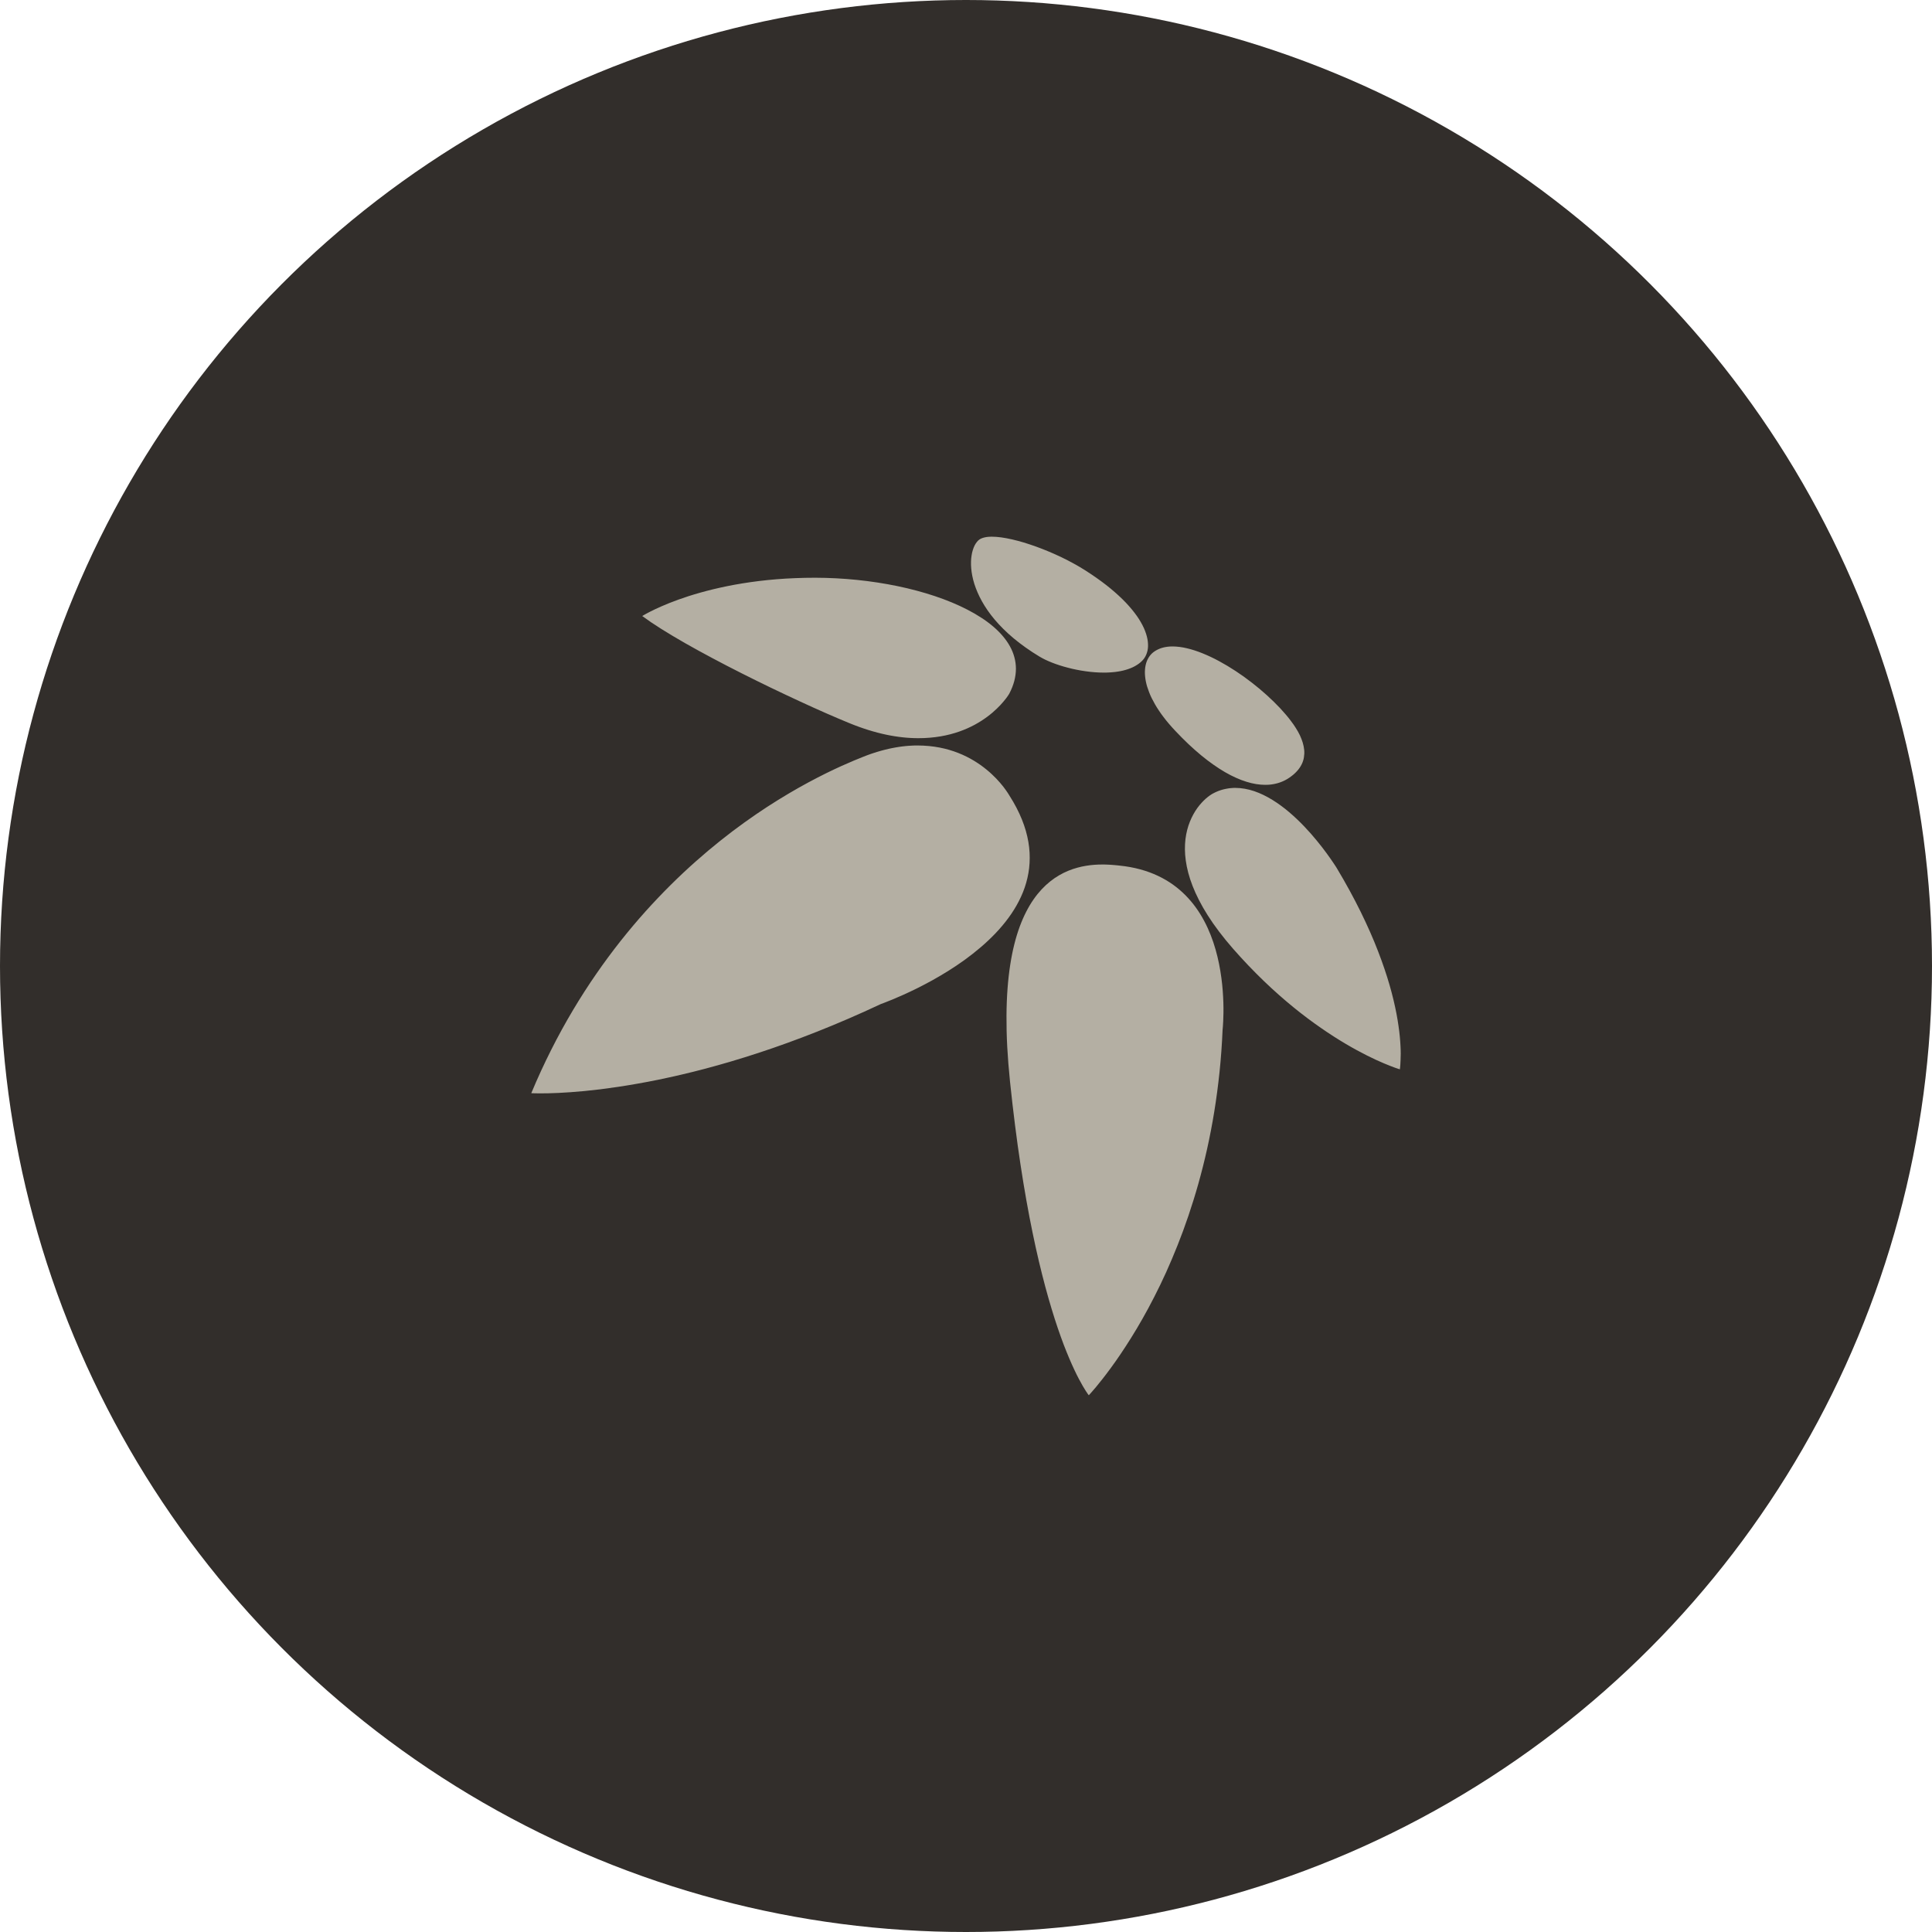 <?xml version="1.0" encoding="utf-8"?>
<!DOCTYPE svg PUBLIC "-//W3C//DTD SVG 1.1//EN" "http://www.w3.org/Graphics/SVG/1.1/DTD/svg11.dtd">
<svg version="1.1" id="icon" xmlns="http://www.w3.org/2000/svg" xmlns:xlink="http://www.w3.org/1999/xlink" x="0px" y="0px"
	 width="180px" height="180px" viewBox="0 0 180 180" enable-background="new 0 0 180 180" xml:space="preserve">
<circle id="circle" fill="#322E2B" cx="90" cy="90" r="90"/>
<path id="warp" fill="#B4AFA3" d="M130.488,98.752c-0.004,0.171-0.014,0.316-0.022,0.439c-0.009,0.121-0.019,0.22-0.026,0.293
	c-0.01,0.07-0.017,0.119-0.019,0.142c-0.024-0.008-0.077-0.022-0.155-0.049c-0.078-0.027-0.183-0.062-0.311-0.106
	c-0.128-0.048-0.28-0.104-0.455-0.173c-0.176-0.067-0.373-0.149-0.592-0.241c-0.219-0.095-0.458-0.199-0.717-0.317
	c-0.258-0.12-0.535-0.255-0.832-0.402c-0.295-0.147-0.607-0.312-0.938-0.491c-0.328-0.179-0.674-0.373-1.032-0.585
	c-0.359-0.213-0.731-0.44-1.117-0.688c-0.389-0.247-0.785-0.515-1.195-0.798c-0.409-0.282-0.83-0.586-1.26-0.908
	s-0.869-0.666-1.315-1.029s-0.901-0.75-1.36-1.156c-0.461-0.406-0.928-0.838-1.396-1.289c-0.471-0.451-0.944-0.93-1.424-1.43
	c-0.477-0.498-0.955-1.022-1.438-1.571c-0.48-0.55-0.916-1.083-1.308-1.602c-0.394-0.519-0.742-1.021-1.052-1.509
	c-0.312-0.488-0.58-0.96-0.814-1.417c-0.234-0.457-0.434-0.897-0.6-1.324c-0.166-0.424-0.299-0.834-0.404-1.229
	c-0.104-0.395-0.18-0.773-0.23-1.139c-0.052-0.363-0.076-0.711-0.08-1.044c-0.004-0.334,0.017-0.651,0.051-0.954
	c0.037-0.302,0.094-0.588,0.162-0.859c0.069-0.271,0.154-0.526,0.252-0.767c0.098-0.241,0.203-0.465,0.318-0.674
	s0.239-0.403,0.366-0.583c0.128-0.178,0.261-0.341,0.396-0.488c0.134-0.147,0.269-0.279,0.398-0.396
	c0.133-0.116,0.262-0.217,0.385-0.303c0.123-0.087,0.24-0.157,0.351-0.211c0.038-0.022,0.081-0.043,0.122-0.062
	c0.041-0.021,0.084-0.04,0.125-0.058c0.041-0.019,0.084-0.036,0.125-0.053c0.043-0.018,0.084-0.032,0.125-0.049
	c0.043-0.015,0.084-0.029,0.128-0.044c0.04-0.014,0.081-0.027,0.126-0.04c0.041-0.012,0.084-0.024,0.126-0.035
	c0.042-0.012,0.084-0.021,0.126-0.031s0.084-0.02,0.126-0.027c0.042-0.009,0.084-0.017,0.126-0.023
	c0.042-0.009,0.084-0.015,0.126-0.021c0.043-0.006,0.085-0.011,0.127-0.017c0.043-0.004,0.085-0.009,0.127-0.012
	c0.042-0.004,0.084-0.007,0.127-0.009c0.042-0.003,0.084-0.005,0.126-0.007c0.041,0,0.084-0.001,0.125-0.001
	c0.299,0.001,0.596,0.027,0.889,0.08c0.295,0.052,0.588,0.128,0.875,0.225s0.573,0.215,0.854,0.351
	c0.28,0.136,0.56,0.288,0.831,0.456c0.271,0.166,0.539,0.347,0.799,0.539c0.264,0.191,0.52,0.394,0.766,0.604
	c0.248,0.21,0.488,0.428,0.723,0.649c0.234,0.221,0.459,0.447,0.676,0.674c0.217,0.226,0.424,0.452,0.622,0.676
	c0.196,0.226,0.386,0.446,0.562,0.663c0.178,0.215,0.344,0.425,0.5,0.625c0.153,0.201,0.297,0.392,0.428,0.57
	c0.133,0.18,0.25,0.346,0.354,0.495c0.104,0.149,0.195,0.283,0.271,0.397c0.076,0.114,0.141,0.21,0.187,0.281
	c0.047,0.072,0.077,0.122,0.093,0.146c0.436,0.724,0.84,1.431,1.215,2.117c0.375,0.688,0.721,1.355,1.041,2.004
	c0.318,0.648,0.611,1.278,0.881,1.888c0.269,0.609,0.512,1.198,0.731,1.768c0.222,0.569,0.42,1.118,0.599,1.647
	c0.181,0.528,0.338,1.036,0.479,1.521c0.141,0.488,0.264,0.953,0.369,1.396c0.105,0.445,0.197,0.867,0.273,1.268
	c0.075,0.402,0.141,0.779,0.189,1.137c0.052,0.355,0.092,0.689,0.122,1.002c0.028,0.312,0.052,0.602,0.063,0.861
	c0.017,0.268,0.021,0.51,0.022,0.728C130.499,98.389,130.496,98.582,130.488,98.752z M121.404,70.887
	c-0.034,0.11-0.078,0.221-0.133,0.33c-0.056,0.108-0.117,0.216-0.19,0.321c-0.072,0.106-0.156,0.211-0.25,0.313
	c-0.093,0.103-0.197,0.204-0.312,0.304c-0.117,0.099-0.244,0.196-0.381,0.29c-0.041,0.028-0.08,0.055-0.121,0.081
	s-0.082,0.051-0.123,0.075c-0.043,0.024-0.084,0.048-0.127,0.07c-0.043,0.024-0.086,0.046-0.129,0.066
	c-0.043,0.021-0.089,0.041-0.134,0.061s-0.09,0.037-0.136,0.055c-0.045,0.019-0.092,0.035-0.137,0.051
	c-0.047,0.017-0.094,0.031-0.142,0.046c-0.048,0.014-0.095,0.027-0.144,0.04c-0.049,0.012-0.098,0.024-0.146,0.034
	c-0.05,0.011-0.099,0.021-0.148,0.03c-0.049,0.009-0.1,0.017-0.149,0.024c-0.05,0.007-0.104,0.015-0.153,0.02
	c-0.052,0.005-0.104,0.009-0.156,0.013c-0.053,0.004-0.105,0.006-0.159,0.008s-0.108,0.002-0.163,0.002
	c-0.135,0-0.271-0.005-0.413-0.018c-0.14-0.011-0.283-0.028-0.429-0.053c-0.146-0.023-0.295-0.054-0.445-0.089
	c-0.15-0.036-0.305-0.079-0.461-0.128c-0.155-0.048-0.314-0.103-0.477-0.164c-0.164-0.061-0.323-0.129-0.488-0.204
	c-0.166-0.074-0.334-0.154-0.506-0.242c-0.17-0.089-0.344-0.184-0.521-0.285c-0.175-0.102-0.354-0.21-0.532-0.326
	c-0.18-0.115-0.361-0.238-0.545-0.368c-0.187-0.129-0.371-0.267-0.562-0.41c-0.188-0.146-0.382-0.297-0.574-0.456
	c-0.19-0.159-0.388-0.326-0.585-0.5c-0.195-0.175-0.396-0.356-0.6-0.547c-0.2-0.191-0.402-0.387-0.607-0.593
	c-0.206-0.206-0.413-0.419-0.622-0.642c-0.208-0.22-0.401-0.437-0.585-0.65c-0.184-0.215-0.354-0.425-0.51-0.634
	c-0.158-0.207-0.307-0.412-0.438-0.613c-0.136-0.2-0.259-0.398-0.369-0.592c-0.111-0.194-0.213-0.385-0.305-0.57
	c-0.09-0.185-0.17-0.368-0.238-0.547c-0.069-0.178-0.131-0.351-0.183-0.52c-0.05-0.168-0.091-0.332-0.122-0.491
	s-0.056-0.313-0.068-0.463c-0.016-0.148-0.021-0.292-0.02-0.431c0.003-0.138,0.016-0.271,0.03-0.397
	c0.019-0.127,0.044-0.248,0.075-0.363c0.033-0.115,0.072-0.224,0.119-0.326c0.047-0.104,0.101-0.199,0.158-0.289
	c0.059-0.09,0.124-0.173,0.194-0.248c0.071-0.077,0.147-0.146,0.229-0.208c0.028-0.022,0.061-0.044,0.092-0.065
	s0.062-0.041,0.095-0.061c0.032-0.02,0.065-0.038,0.098-0.057c0.033-0.018,0.066-0.035,0.101-0.052
	c0.033-0.017,0.068-0.033,0.104-0.048c0.035-0.016,0.07-0.029,0.104-0.043c0.035-0.015,0.072-0.027,0.107-0.039
	c0.037-0.013,0.073-0.023,0.111-0.034c0.037-0.011,0.074-0.021,0.111-0.03c0.039-0.01,0.078-0.018,0.117-0.026
	c0.039-0.008,0.077-0.015,0.116-0.021c0.04-0.007,0.08-0.014,0.121-0.019c0.041-0.005,0.081-0.01,0.122-0.013
	c0.041-0.005,0.083-0.007,0.125-0.01c0.042-0.003,0.084-0.004,0.127-0.006c0.043-0.001,0.085-0.002,0.129-0.002
	c0.208,0.001,0.426,0.016,0.646,0.044c0.225,0.029,0.453,0.07,0.688,0.127c0.234,0.054,0.475,0.122,0.719,0.201
	c0.244,0.078,0.491,0.17,0.741,0.271c0.251,0.101,0.505,0.213,0.761,0.333c0.256,0.121,0.514,0.252,0.771,0.391
	c0.258,0.139,0.516,0.286,0.773,0.44c0.256,0.154,0.514,0.315,0.769,0.483c0.257,0.168,0.51,0.343,0.761,0.521
	c0.249,0.18,0.496,0.363,0.739,0.553c0.243,0.188,0.481,0.38,0.716,0.575c0.233,0.196,0.461,0.394,0.684,0.595
	c0.223,0.2,0.438,0.402,0.645,0.606c0.208,0.203,0.407,0.407,0.6,0.611c0.189,0.204,0.373,0.408,0.543,0.61
	c0.172,0.202,0.334,0.403,0.481,0.604c0.078,0.102,0.153,0.207,0.229,0.313c0.074,0.106,0.146,0.215,0.213,0.323
	c0.07,0.109,0.135,0.22,0.197,0.33c0.062,0.111,0.119,0.224,0.176,0.336c0.054,0.113,0.104,0.227,0.146,0.341
	c0.045,0.113,0.085,0.228,0.12,0.342c0.034,0.114,0.062,0.23,0.087,0.345c0.023,0.115,0.04,0.229,0.053,0.344
	c0.01,0.114,0.014,0.229,0.01,0.343c-0.006,0.114-0.018,0.227-0.035,0.34C121.471,70.664,121.441,70.776,121.404,70.887z
	 M106.797,60.98c-0.047,0.114-0.104,0.221-0.169,0.319c-0.065,0.098-0.142,0.19-0.224,0.272c-0.051,0.05-0.104,0.098-0.155,0.144
	c-0.054,0.045-0.108,0.089-0.167,0.131c-0.057,0.042-0.116,0.082-0.178,0.119c-0.062,0.039-0.125,0.075-0.188,0.11
	c-0.065,0.035-0.131,0.068-0.198,0.1c-0.067,0.032-0.139,0.062-0.209,0.089c-0.07,0.029-0.144,0.056-0.218,0.08
	c-0.073,0.025-0.147,0.049-0.226,0.07c-0.077,0.022-0.155,0.043-0.233,0.062c-0.08,0.019-0.159,0.036-0.239,0.052
	c-0.082,0.016-0.166,0.03-0.248,0.042c-0.084,0.015-0.168,0.025-0.254,0.036c-0.086,0.011-0.172,0.02-0.26,0.025
	c-0.086,0.008-0.174,0.015-0.263,0.019c-0.089,0.006-0.179,0.009-0.267,0.012c-0.092,0.001-0.182,0.003-0.271,0.003
	c-0.139-0.001-0.275-0.003-0.416-0.009c-0.141-0.006-0.279-0.015-0.419-0.024c-0.142-0.011-0.282-0.024-0.423-0.039
	c-0.143-0.016-0.282-0.032-0.422-0.053c-0.144-0.019-0.281-0.041-0.422-0.064c-0.14-0.023-0.276-0.05-0.414-0.078
	c-0.141-0.027-0.275-0.057-0.412-0.087c-0.135-0.031-0.271-0.064-0.4-0.1c-0.132-0.033-0.264-0.069-0.391-0.106
	c-0.129-0.036-0.254-0.075-0.379-0.115c-0.123-0.039-0.244-0.081-0.361-0.122c-0.119-0.043-0.234-0.086-0.348-0.13
	c-0.112-0.044-0.223-0.089-0.326-0.135c-0.106-0.045-0.207-0.092-0.307-0.139c-0.099-0.047-0.192-0.095-0.281-0.144
	c-0.092-0.048-0.176-0.096-0.258-0.145c-0.461-0.278-0.892-0.559-1.291-0.844c-0.402-0.284-0.774-0.571-1.121-0.86
	c-0.347-0.289-0.664-0.579-0.957-0.869c-0.293-0.291-0.562-0.581-0.807-0.871c-0.242-0.289-0.464-0.577-0.662-0.863
	c-0.197-0.285-0.373-0.568-0.529-0.847c-0.155-0.279-0.291-0.553-0.407-0.822c-0.117-0.271-0.216-0.534-0.298-0.791
	c-0.08-0.257-0.146-0.507-0.192-0.748c-0.048-0.242-0.082-0.476-0.101-0.7c-0.02-0.225-0.025-0.438-0.019-0.643
	c0.006-0.205,0.024-0.396,0.055-0.577c0.026-0.18,0.065-0.348,0.115-0.501c0.047-0.153,0.104-0.295,0.166-0.419
	c0.064-0.126,0.135-0.235,0.211-0.328c0.075-0.095,0.156-0.172,0.241-0.23c0.017-0.011,0.033-0.021,0.052-0.032
	s0.034-0.02,0.053-0.03c0.02-0.01,0.037-0.02,0.058-0.027c0.021-0.009,0.04-0.018,0.062-0.026c0.021-0.008,0.043-0.016,0.062-0.022
	c0.021-0.008,0.043-0.016,0.064-0.021c0.022-0.007,0.045-0.014,0.069-0.02c0.022-0.005,0.048-0.012,0.071-0.017
	c0.023-0.005,0.05-0.011,0.074-0.015c0.025-0.005,0.053-0.01,0.078-0.014s0.055-0.007,0.08-0.011
	c0.026-0.003,0.057-0.006,0.084-0.009c0.026-0.002,0.058-0.004,0.086-0.006c0.029-0.002,0.06-0.003,0.09-0.005
	c0.029-0.001,0.061-0.002,0.092-0.003c0.029,0,0.062-0.001,0.093-0.001c0.134,0,0.271,0.006,0.416,0.017s0.298,0.027,0.453,0.049
	c0.156,0.022,0.319,0.049,0.485,0.079c0.168,0.031,0.34,0.068,0.517,0.108s0.354,0.085,0.538,0.134
	c0.184,0.048,0.368,0.101,0.559,0.157c0.188,0.058,0.381,0.118,0.572,0.183c0.194,0.064,0.391,0.132,0.586,0.203
	c0.196,0.071,0.395,0.146,0.592,0.224c0.197,0.077,0.396,0.157,0.594,0.241c0.197,0.083,0.396,0.169,0.592,0.257
	c0.195,0.088,0.392,0.179,0.584,0.271c0.193,0.093,0.385,0.188,0.572,0.285c0.188,0.098,0.375,0.196,0.558,0.298
	c0.185,0.099,0.36,0.201,0.537,0.305c0.175,0.104,0.346,0.208,0.513,0.313c0.366,0.233,0.713,0.465,1.04,0.694
	s0.638,0.458,0.927,0.684s0.562,0.449,0.813,0.671c0.253,0.221,0.489,0.439,0.709,0.655c0.22,0.215,0.422,0.428,0.606,0.638
	c0.188,0.209,0.355,0.414,0.51,0.617c0.154,0.201,0.296,0.398,0.419,0.593c0.122,0.194,0.231,0.385,0.327,0.569
	c0.097,0.185,0.178,0.365,0.244,0.541c0.067,0.175,0.123,0.346,0.164,0.509c0.043,0.165,0.071,0.324,0.09,0.477
	c0.018,0.153,0.021,0.301,0.019,0.441c-0.004,0.14-0.021,0.274-0.049,0.402C106.88,60.746,106.844,60.867,106.797,60.98z
	 M92.521,58.361c0.334,0.284,0.635,0.581,0.896,0.888c0.263,0.308,0.487,0.626,0.67,0.956c0.183,0.328,0.323,0.668,0.418,1.019
	c0.095,0.35,0.146,0.71,0.146,1.079c0,0.371-0.051,0.751-0.151,1.139c-0.103,0.389-0.258,0.786-0.472,1.193
	c-0.008,0.013-0.023,0.04-0.051,0.08c-0.024,0.041-0.062,0.094-0.104,0.157c-0.045,0.063-0.101,0.139-0.163,0.223
	c-0.062,0.083-0.139,0.176-0.223,0.274c-0.084,0.1-0.178,0.207-0.281,0.318c-0.104,0.112-0.221,0.229-0.348,0.35
	c-0.125,0.121-0.262,0.244-0.408,0.369s-0.307,0.251-0.477,0.378c-0.17,0.126-0.353,0.252-0.545,0.376
	c-0.193,0.123-0.398,0.244-0.613,0.362c-0.217,0.116-0.445,0.229-0.688,0.337c-0.241,0.106-0.494,0.208-0.761,0.301
	c-0.265,0.093-0.543,0.178-0.835,0.253c-0.292,0.075-0.596,0.142-0.913,0.194c-0.317,0.054-0.648,0.096-0.992,0.124
	c-0.345,0.029-0.703,0.045-1.075,0.044c-0.114,0-0.229-0.002-0.346-0.005c-0.117-0.003-0.234-0.008-0.354-0.015
	c-0.119-0.007-0.24-0.015-0.361-0.024c-0.122-0.01-0.245-0.021-0.369-0.034c-0.124-0.014-0.249-0.028-0.376-0.046
	c-0.126-0.017-0.254-0.034-0.384-0.056c-0.13-0.021-0.26-0.042-0.393-0.066c-0.131-0.024-0.264-0.051-0.399-0.079
	c-0.135-0.028-0.271-0.06-0.407-0.091c-0.137-0.033-0.275-0.067-0.416-0.104c-0.139-0.037-0.28-0.075-0.423-0.116
	c-0.143-0.041-0.286-0.084-0.431-0.129c-0.145-0.045-0.291-0.093-0.438-0.143c-0.148-0.049-0.296-0.101-0.447-0.156
	c-0.151-0.055-0.303-0.11-0.456-0.171c-0.153-0.059-0.308-0.12-0.463-0.185c-0.314-0.129-0.648-0.268-0.999-0.418
	c-0.351-0.149-0.72-0.309-1.104-0.477c-0.384-0.169-0.781-0.346-1.192-0.531c-0.41-0.186-0.832-0.378-1.263-0.577
	c-0.431-0.199-0.871-0.405-1.318-0.616c-0.447-0.21-0.9-0.426-1.357-0.646c-0.458-0.221-0.917-0.445-1.379-0.673
	s-0.923-0.458-1.384-0.69c-0.46-0.232-0.918-0.467-1.372-0.701c-0.453-0.235-0.902-0.471-1.343-0.706
	c-0.442-0.234-0.876-0.469-1.3-0.702c-0.423-0.233-0.838-0.464-1.239-0.692c-0.4-0.229-0.788-0.454-1.159-0.677
	c-0.372-0.221-0.728-0.438-1.065-0.651c-0.337-0.213-0.655-0.42-0.954-0.621c-0.297-0.201-0.573-0.396-0.826-0.583
	c0.018-0.012,0.057-0.036,0.117-0.07c0.06-0.034,0.14-0.081,0.241-0.136c0.1-0.056,0.222-0.12,0.363-0.192
	c0.142-0.072,0.304-0.152,0.485-0.238c0.182-0.087,0.383-0.179,0.604-0.274c0.222-0.098,0.463-0.198,0.726-0.303
	c0.261-0.104,0.542-0.211,0.843-0.319c0.301-0.108,0.622-0.218,0.961-0.327c0.341-0.108,0.7-0.217,1.079-0.323
	s0.776-0.211,1.194-0.312c0.417-0.1,0.854-0.197,1.308-0.29c0.456-0.093,0.93-0.179,1.423-0.259c0.491-0.08,1-0.152,1.529-0.217
	c0.529-0.065,1.074-0.12,1.64-0.166c0.565-0.045,1.149-0.082,1.75-0.104c0.602-0.024,1.222-0.038,1.859-0.037
	c0.65,0.001,1.302,0.02,1.952,0.053c0.65,0.034,1.298,0.084,1.941,0.15c0.643,0.066,1.28,0.146,1.911,0.244
	c0.629,0.097,1.25,0.208,1.86,0.335c0.609,0.126,1.207,0.268,1.789,0.424c0.582,0.155,1.149,0.325,1.697,0.508
	c0.547,0.184,1.076,0.381,1.582,0.591c0.506,0.211,0.988,0.434,1.444,0.67c0.457,0.235,0.888,0.484,1.285,0.745
	C91.818,57.803,92.188,58.077,92.521,58.361z M62.475,82.46c0.782-0.776,1.562-1.508,2.339-2.196
	c0.775-0.688,1.544-1.335,2.302-1.939c0.757-0.604,1.504-1.168,2.233-1.692c0.729-0.524,1.443-1.011,2.134-1.462
	c0.691-0.449,1.361-0.863,2.003-1.242c0.642-0.381,1.257-0.727,1.839-1.039c0.583-0.314,1.133-0.597,1.646-0.85
	c0.513-0.252,0.987-0.476,1.419-0.671c0.433-0.196,0.822-0.364,1.164-0.507c0.342-0.143,0.635-0.261,0.875-0.356
	c0.119-0.047,0.236-0.092,0.353-0.137c0.117-0.043,0.233-0.085,0.349-0.126c0.115-0.039,0.23-0.078,0.344-0.115
	c0.114-0.036,0.227-0.071,0.339-0.104c0.113-0.033,0.224-0.065,0.335-0.096c0.11-0.03,0.22-0.06,0.329-0.086
	c0.109-0.028,0.217-0.053,0.324-0.077c0.107-0.023,0.213-0.046,0.319-0.067c0.106-0.021,0.211-0.04,0.315-0.059
	s0.208-0.036,0.31-0.051c0.103-0.016,0.204-0.029,0.305-0.042c0.1-0.013,0.201-0.023,0.3-0.034c0.095-0.01,0.189-0.018,0.283-0.025
	c0.093-0.007,0.186-0.013,0.277-0.017c0.093-0.006,0.184-0.009,0.273-0.012c0.091-0.002,0.181-0.004,0.269-0.004
	c0.378,0,0.74,0.019,1.086,0.051c0.347,0.033,0.679,0.081,0.997,0.142c0.317,0.061,0.622,0.135,0.913,0.221
	c0.291,0.085,0.569,0.181,0.835,0.286c0.267,0.104,0.52,0.218,0.762,0.338c0.243,0.121,0.474,0.248,0.692,0.38
	c0.218,0.132,0.427,0.269,0.623,0.407c0.195,0.14,0.38,0.281,0.553,0.423c0.174,0.142,0.336,0.284,0.488,0.426
	c0.149,0.14,0.291,0.278,0.422,0.414c0.13,0.136,0.249,0.268,0.357,0.394c0.106,0.126,0.205,0.245,0.295,0.358
	c0.088,0.111,0.166,0.215,0.23,0.31c0.066,0.093,0.124,0.178,0.172,0.25c0.048,0.07,0.085,0.131,0.112,0.175
	c0.026,0.046,0.046,0.076,0.055,0.091c0.487,0.762,0.871,1.503,1.162,2.223c0.291,0.72,0.489,1.419,0.604,2.096
	c0.117,0.678,0.148,1.334,0.111,1.969c-0.035,0.634-0.146,1.247-0.314,1.838c-0.168,0.591-0.398,1.16-0.68,1.707
	c-0.279,0.547-0.609,1.071-0.979,1.574c-0.368,0.501-0.775,0.981-1.211,1.438c-0.438,0.456-0.898,0.89-1.383,1.302
	c-0.479,0.411-0.979,0.8-1.481,1.165c-0.505,0.364-1.016,0.706-1.522,1.023c-0.506,0.316-1.009,0.611-1.495,0.881
	c-0.488,0.27-0.959,0.516-1.405,0.738c-0.445,0.221-0.865,0.418-1.247,0.591s-0.728,0.319-1.024,0.444
	c-0.298,0.123-0.546,0.221-0.738,0.295c-0.19,0.072-0.321,0.121-0.384,0.145c-1.024,0.48-2.031,0.934-3.019,1.361
	c-0.989,0.428-1.958,0.828-2.909,1.205c-0.951,0.377-1.882,0.729-2.793,1.059c-0.91,0.33-1.801,0.637-2.669,0.922
	c-0.87,0.285-1.717,0.549-2.542,0.793c-0.826,0.243-1.628,0.469-2.408,0.676c-0.779,0.205-1.534,0.395-2.266,0.564
	s-1.438,0.327-2.12,0.467c-0.682,0.139-1.338,0.264-1.968,0.373c-0.629,0.111-1.232,0.211-1.808,0.295
	c-0.576,0.086-1.124,0.16-1.644,0.227c-0.52,0.062-1.011,0.115-1.471,0.16c-0.462,0.045-0.894,0.08-1.295,0.108
	c-0.401,0.029-0.773,0.052-1.112,0.067c-0.34,0.016-0.647,0.025-0.923,0.033c-0.276,0.006-0.519,0.008-0.728,0.008
	c-0.039,0-0.077,0-0.113,0c-0.037,0-0.072,0-0.106-0.001c-0.034,0-0.067-0.001-0.099-0.001c-0.032,0-0.062,0-0.091-0.002
	c-0.029,0-0.058,0-0.085,0c-0.027-0.002-0.053-0.002-0.078-0.002c-0.024,0-0.047-0.002-0.069-0.002s-0.043,0-0.063,0
	c-0.02-0.002-0.039-0.004-0.057-0.004c-0.017,0-0.034-0.002-0.049-0.002c-0.015,0-0.028-0.002-0.041-0.002
	c-0.013,0-0.024-0.002-0.035-0.002c0.586-1.404,1.207-2.75,1.857-4.039c0.649-1.289,1.328-2.521,2.029-3.697
	c0.7-1.178,1.424-2.301,2.164-3.37c0.739-1.07,1.495-2.089,2.26-3.058c0.765-0.966,1.539-1.884,2.318-2.754
	C60.909,84.06,61.692,83.237,62.475,82.46z M94.12,89.889c0.106-0.688,0.235-1.327,0.384-1.92c0.148-0.592,0.316-1.138,0.502-1.642
	c0.186-0.502,0.387-0.963,0.604-1.384c0.216-0.421,0.443-0.804,0.686-1.149c0.239-0.346,0.491-0.655,0.75-0.934
	c0.262-0.278,0.525-0.524,0.799-0.741c0.272-0.218,0.553-0.406,0.831-0.569c0.28-0.164,0.562-0.302,0.847-0.419
	c0.28-0.116,0.562-0.212,0.844-0.288c0.277-0.078,0.554-0.136,0.822-0.18c0.271-0.045,0.533-0.074,0.787-0.093
	s0.5-0.026,0.732-0.025c0.04,0,0.08,0,0.12,0c0.039,0.001,0.079,0.001,0.116,0.002c0.039,0,0.078,0.002,0.117,0.003
	c0.037,0.001,0.076,0.003,0.112,0.005c0.038,0.001,0.075,0.003,0.112,0.005c0.035,0.002,0.072,0.004,0.107,0.006
	s0.069,0.005,0.104,0.006c0.035,0.003,0.067,0.005,0.104,0.007c0.035,0.003,0.066,0.007,0.102,0.009
	c0.033,0.003,0.064,0.006,0.097,0.008c0.032,0.003,0.063,0.006,0.095,0.008c0.03,0.003,0.062,0.005,0.092,0.009
	c0.029,0.003,0.06,0.006,0.088,0.008c0.027,0.004,0.058,0.007,0.086,0.01c0.025,0.003,0.055,0.006,0.081,0.008
	c0.024,0.003,0.053,0.006,0.077,0.009c0.687,0.07,1.322,0.188,1.916,0.35s1.143,0.364,1.646,0.602
	c0.508,0.239,0.973,0.514,1.401,0.817c0.427,0.305,0.815,0.64,1.17,0.997c0.354,0.358,0.676,0.739,0.963,1.139
	c0.289,0.399,0.546,0.816,0.774,1.244c0.229,0.428,0.43,0.867,0.604,1.312c0.178,0.445,0.327,0.896,0.456,1.346
	c0.13,0.448,0.235,0.897,0.326,1.339c0.09,0.442,0.159,0.877,0.217,1.3c0.058,0.422,0.099,0.83,0.128,1.221s0.048,0.762,0.059,1.104
	c0.01,0.347,0.012,0.665,0.008,0.954s-0.014,0.546-0.023,0.766c-0.01,0.219-0.023,0.4-0.033,0.539
	c-0.012,0.137-0.021,0.232-0.025,0.276c-0.057,1.347-0.152,2.653-0.284,3.923c-0.134,1.271-0.297,2.502-0.491,3.696
	c-0.193,1.192-0.417,2.347-0.665,3.464c-0.248,1.115-0.521,2.191-0.812,3.23c-0.291,1.037-0.604,2.037-0.928,2.996
	c-0.324,0.961-0.664,1.881-1.015,2.76c-0.351,0.881-0.707,1.72-1.067,2.52c-0.363,0.799-0.729,1.557-1.098,2.275
	c-0.365,0.717-0.73,1.395-1.092,2.031c-0.359,0.635-0.715,1.229-1.059,1.78c-0.345,0.556-0.678,1.063-0.994,1.533
	s-0.618,0.896-0.9,1.28c-0.281,0.385-0.541,0.728-0.775,1.025c-0.233,0.299-0.443,0.557-0.621,0.771
	c-0.18,0.213-0.326,0.383-0.439,0.51c-0.112,0.127-0.188,0.21-0.225,0.248c-0.018-0.021-0.049-0.062-0.1-0.133
	c-0.049-0.07-0.113-0.164-0.191-0.287c-0.08-0.123-0.172-0.273-0.277-0.457s-0.225-0.396-0.354-0.643
	c-0.131-0.248-0.27-0.524-0.418-0.842c-0.148-0.314-0.309-0.668-0.474-1.059c-0.166-0.391-0.339-0.818-0.521-1.289
	c-0.179-0.471-0.361-0.98-0.551-1.535c-0.188-0.555-0.383-1.152-0.576-1.798c-0.194-0.644-0.394-1.334-0.592-2.073
	c-0.197-0.738-0.396-1.527-0.596-2.367c-0.198-0.838-0.396-1.729-0.589-2.674c-0.194-0.941-0.388-1.941-0.574-2.994
	c-0.188-1.054-0.371-2.164-0.548-3.332c-0.178-1.168-0.35-2.396-0.512-3.686c-0.164-1.287-0.319-2.639-0.467-4.053
	c-0.119-1.146-0.203-2.226-0.259-3.246c-0.054-1.021-0.075-1.979-0.069-2.883c0.004-0.902,0.039-1.748,0.098-2.541
	S94.014,90.577,94.12,89.889z"/>
</svg>
